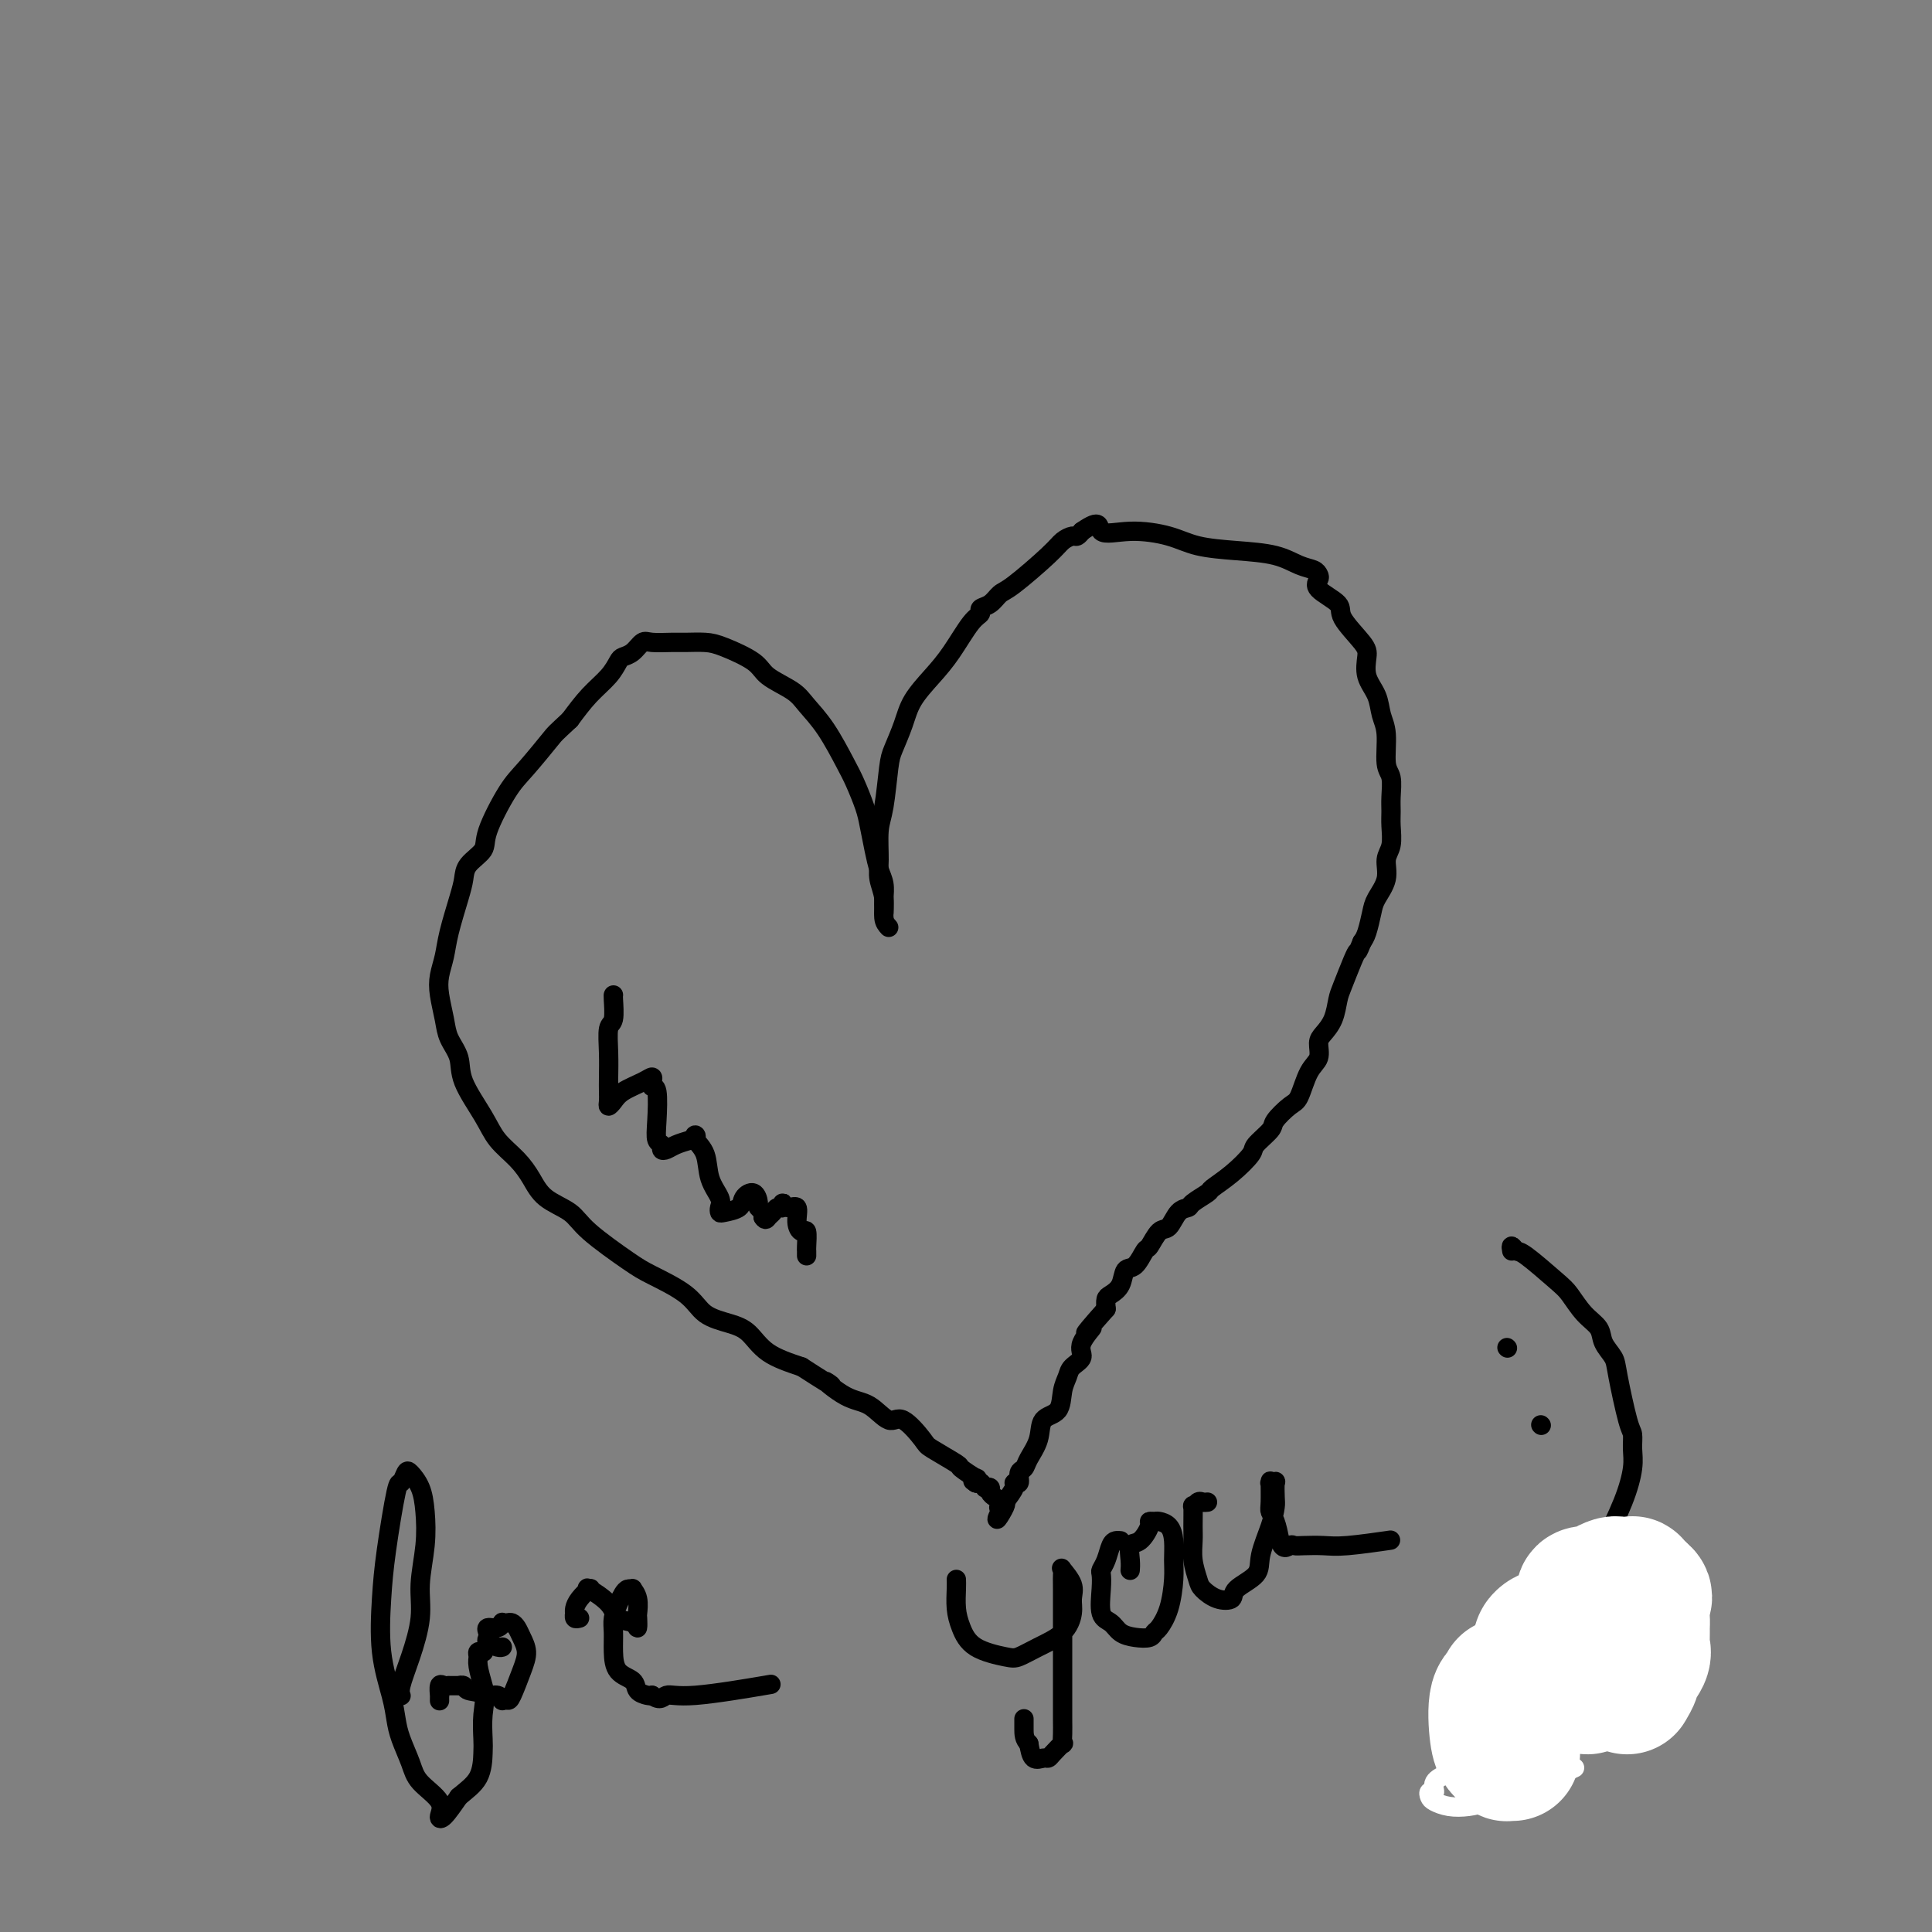 <svg viewBox='0 0 400 400' version='1.1' xmlns='http://www.w3.org/2000/svg' xmlns:xlink='http://www.w3.org/1999/xlink'><rect x="0" y="0" width="400" height="400" fill="#808080" stroke="none"/><g fill='none' stroke='#000000' stroke-width='4' stroke-linecap='round' stroke-linejoin='round'><path d='M183,189c0.006,-0.269 0.013,-0.538 0,-1c-0.013,-0.462 -0.045,-1.117 0,-2c0.045,-0.883 0.168,-1.995 0,-3c-0.168,-1.005 -0.626,-1.904 -1,-3c-0.374,-1.096 -0.665,-2.390 -1,-4c-0.335,-1.610 -0.714,-3.535 -1,-5c-0.286,-1.465 -0.478,-2.468 -1,-4c-0.522,-1.532 -1.372,-3.593 -2,-5c-0.628,-1.407 -1.033,-2.162 -2,-4c-0.967,-1.838 -2.496,-4.760 -4,-7c-1.504,-2.240 -2.983,-3.798 -4,-5c-1.017,-1.202 -1.573,-2.049 -3,-3c-1.427,-0.951 -3.726,-2.006 -5,-3c-1.274,-0.994 -1.522,-1.927 -3,-3c-1.478,-1.073 -4.185,-2.287 -6,-3c-1.815,-0.713 -2.737,-0.925 -4,-1c-1.263,-0.075 -2.866,-0.013 -4,0c-1.134,0.013 -1.799,-0.021 -3,0c-1.201,0.021 -2.937,0.098 -4,0c-1.063,-0.098 -1.452,-0.372 -2,0c-0.548,0.372 -1.255,1.389 -2,2c-0.745,0.611 -1.528,0.816 -2,1c-0.472,0.184 -0.632,0.348 -1,1c-0.368,0.652 -0.945,1.791 -2,3c-1.055,1.209 -2.587,2.488 -4,4c-1.413,1.512 -2.706,3.256 -4,5'/><path d='M118,149c-3.280,3.067 -2.981,2.736 -4,4c-1.019,1.264 -3.355,4.123 -5,6c-1.645,1.877 -2.598,2.771 -4,5c-1.402,2.229 -3.253,5.794 -4,8c-0.747,2.206 -0.389,3.055 -1,4c-0.611,0.945 -2.191,1.988 -3,3c-0.809,1.012 -0.847,1.992 -1,3c-0.153,1.008 -0.420,2.043 -1,4c-0.580,1.957 -1.473,4.838 -2,7c-0.527,2.162 -0.690,3.607 -1,5c-0.310,1.393 -0.769,2.735 -1,4c-0.231,1.265 -0.233,2.453 0,4c0.233,1.547 0.702,3.452 1,5c0.298,1.548 0.424,2.738 1,4c0.576,1.262 1.603,2.595 2,4c0.397,1.405 0.165,2.882 1,5c0.835,2.118 2.738,4.878 4,7c1.262,2.122 1.882,3.607 3,5c1.118,1.393 2.735,2.694 4,4c1.265,1.306 2.180,2.615 3,4c0.820,1.385 1.545,2.845 3,4c1.455,1.155 3.639,2.006 5,3c1.361,0.994 1.899,2.132 4,4c2.101,1.868 5.766,4.465 8,6c2.234,1.535 3.038,2.009 5,3c1.962,0.991 5.082,2.499 7,4c1.918,1.501 2.636,2.996 4,4c1.364,1.004 3.376,1.516 5,2c1.624,0.484 2.860,0.938 4,2c1.140,1.062 2.183,2.732 4,4c1.817,1.268 4.409,2.134 7,3'/><path d='M166,283c9.155,5.930 5.543,3.256 5,3c-0.543,-0.256 1.984,1.907 4,3c2.016,1.093 3.520,1.117 5,2c1.480,0.883 2.937,2.626 4,3c1.063,0.374 1.732,-0.620 3,0c1.268,0.620 3.136,2.853 4,4c0.864,1.147 0.726,1.206 2,2c1.274,0.794 3.962,2.322 5,3c1.038,0.678 0.425,0.507 1,1c0.575,0.493 2.336,1.649 3,2c0.664,0.351 0.230,-0.102 0,0c-0.230,0.102 -0.258,0.759 0,1c0.258,0.241 0.800,0.065 1,0c0.200,-0.065 0.057,-0.019 0,0c-0.057,0.019 -0.029,0.009 0,0'/><path d='M184,192c-0.453,-0.492 -0.907,-0.985 -1,-2c-0.093,-1.015 0.174,-2.553 0,-4c-0.174,-1.447 -0.790,-2.803 -1,-4c-0.210,-1.197 -0.016,-2.233 0,-4c0.016,-1.767 -0.147,-4.264 0,-6c0.147,-1.736 0.604,-2.711 1,-5c0.396,-2.289 0.731,-5.893 1,-8c0.269,-2.107 0.472,-2.718 1,-4c0.528,-1.282 1.380,-3.236 2,-5c0.620,-1.764 1.007,-3.337 2,-5c0.993,-1.663 2.590,-3.416 4,-5c1.410,-1.584 2.632,-3.001 4,-5c1.368,-1.999 2.880,-4.581 4,-6c1.120,-1.419 1.846,-1.675 2,-2c0.154,-0.325 -0.264,-0.720 0,-1c0.264,-0.280 1.211,-0.446 2,-1c0.789,-0.554 1.419,-1.497 2,-2c0.581,-0.503 1.111,-0.565 3,-2c1.889,-1.435 5.136,-4.244 7,-6c1.864,-1.756 2.345,-2.460 3,-3c0.655,-0.540 1.484,-0.914 2,-1c0.516,-0.086 0.719,0.118 1,0c0.281,-0.118 0.641,-0.559 1,-1'/><path d='M224,110c4.211,-2.931 3.239,-0.758 4,0c0.761,0.758 3.256,0.100 6,0c2.744,-0.100 5.739,0.358 8,1c2.261,0.642 3.789,1.467 6,2c2.211,0.533 5.104,0.773 8,1c2.896,0.227 5.796,0.442 8,1c2.204,0.558 3.711,1.461 5,2c1.289,0.539 2.361,0.714 3,1c0.639,0.286 0.847,0.682 1,1c0.153,0.318 0.251,0.557 0,1c-0.251,0.443 -0.851,1.090 0,2c0.851,0.910 3.155,2.084 4,3c0.845,0.916 0.233,1.574 1,3c0.767,1.426 2.912,3.620 4,5c1.088,1.380 1.119,1.945 1,3c-0.119,1.055 -0.387,2.601 0,4c0.387,1.399 1.428,2.652 2,4c0.572,1.348 0.675,2.790 1,4c0.325,1.210 0.872,2.186 1,4c0.128,1.814 -0.162,4.466 0,6c0.162,1.534 0.777,1.951 1,3c0.223,1.049 0.056,2.730 0,4c-0.056,1.270 0.001,2.127 0,3c-0.001,0.873 -0.060,1.760 0,3c0.060,1.240 0.237,2.834 0,4c-0.237,1.166 -0.890,1.905 -1,3c-0.110,1.095 0.321,2.545 0,4c-0.321,1.455 -1.395,2.916 -2,4c-0.605,1.084 -0.740,1.792 -1,3c-0.260,1.208 -0.646,2.917 -1,4c-0.354,1.083 -0.677,1.542 -1,2'/><path d='M282,195c-0.968,2.415 -0.888,1.952 -1,2c-0.112,0.048 -0.415,0.608 -1,2c-0.585,1.392 -1.453,3.618 -2,5c-0.547,1.382 -0.772,1.921 -1,3c-0.228,1.079 -0.459,2.698 -1,4c-0.541,1.302 -1.391,2.286 -2,3c-0.609,0.714 -0.977,1.159 -1,2c-0.023,0.841 0.298,2.078 0,3c-0.298,0.922 -1.215,1.530 -2,3c-0.785,1.470 -1.437,3.801 -2,5c-0.563,1.199 -1.038,1.264 -2,2c-0.962,0.736 -2.413,2.143 -3,3c-0.587,0.857 -0.312,1.165 -1,2c-0.688,0.835 -2.339,2.198 -3,3c-0.661,0.802 -0.331,1.045 -1,2c-0.669,0.955 -2.335,2.624 -4,4c-1.665,1.376 -3.328,2.461 -4,3c-0.672,0.539 -0.354,0.534 -1,1c-0.646,0.466 -2.256,1.404 -3,2c-0.744,0.596 -0.623,0.850 -1,1c-0.377,0.150 -1.252,0.195 -2,1c-0.748,0.805 -1.369,2.370 -2,3c-0.631,0.630 -1.272,0.324 -2,1c-0.728,0.676 -1.542,2.334 -2,3c-0.458,0.666 -0.560,0.339 -1,1c-0.440,0.661 -1.218,2.309 -2,3c-0.782,0.691 -1.569,0.426 -2,1c-0.431,0.574 -0.507,1.989 -1,3c-0.493,1.011 -1.402,1.618 -2,2c-0.598,0.382 -0.885,0.538 -1,1c-0.115,0.462 -0.057,1.231 0,2'/><path d='M229,271c-6.738,7.573 -3.584,4.504 -3,4c0.584,-0.504 -1.402,1.557 -2,3c-0.598,1.443 0.193,2.267 0,3c-0.193,0.733 -1.369,1.374 -2,2c-0.631,0.626 -0.717,1.237 -1,2c-0.283,0.763 -0.762,1.678 -1,3c-0.238,1.322 -0.234,3.051 -1,4c-0.766,0.949 -2.300,1.118 -3,2c-0.700,0.882 -0.565,2.479 -1,4c-0.435,1.521 -1.441,2.968 -2,4c-0.559,1.032 -0.670,1.651 -1,2c-0.330,0.349 -0.878,0.428 -1,1c-0.122,0.572 0.184,1.638 0,2c-0.184,0.362 -0.857,0.021 -1,0c-0.143,-0.021 0.245,0.280 0,1c-0.245,0.720 -1.122,1.860 -2,3'/><path d='M208,311c-3.188,6.414 -0.657,2.448 0,1c0.657,-1.448 -0.559,-0.377 -1,0c-0.441,0.377 -0.108,0.060 0,0c0.108,-0.060 -0.008,0.138 0,0c0.008,-0.138 0.142,-0.612 0,-1c-0.142,-0.388 -0.559,-0.692 -1,-1c-0.441,-0.308 -0.906,-0.622 -1,-1c-0.094,-0.378 0.181,-0.819 0,-1c-0.181,-0.181 -0.819,-0.101 -1,0c-0.181,0.101 0.096,0.223 0,0c-0.096,-0.223 -0.564,-0.791 -1,-1c-0.436,-0.209 -0.839,-0.060 -1,0c-0.161,0.060 -0.081,0.030 0,0'/><path d='M202,307c-1.000,-0.667 -0.500,-0.333 0,0'/><path d='M127,206c0.008,0.000 0.016,0.000 0,0c-0.016,-0.000 -0.057,-0.002 0,1c0.057,1.002 0.211,3.006 0,4c-0.211,0.994 -0.788,0.977 -1,2c-0.212,1.023 -0.057,3.088 0,5c0.057,1.912 0.018,3.673 0,5c-0.018,1.327 -0.015,2.220 0,3c0.015,0.780 0.041,1.446 0,2c-0.041,0.554 -0.151,0.995 0,1c0.151,0.005 0.563,-0.427 1,-1c0.437,-0.573 0.901,-1.288 2,-2c1.099,-0.712 2.834,-1.422 4,-2c1.166,-0.578 1.763,-1.026 2,-1c0.237,0.026 0.115,0.525 0,1c-0.115,0.475 -0.223,0.925 0,1c0.223,0.075 0.777,-0.225 1,1c0.223,1.225 0.115,3.975 0,6c-0.115,2.025 -0.236,3.324 0,4c0.236,0.676 0.828,0.728 1,1c0.172,0.272 -0.078,0.764 0,1c0.078,0.236 0.482,0.217 1,0c0.518,-0.217 1.148,-0.634 2,-1c0.852,-0.366 1.926,-0.683 3,-1'/><path d='M143,236c1.340,-0.256 1.190,-0.896 1,-1c-0.190,-0.104 -0.419,0.329 0,1c0.419,0.671 1.485,1.581 2,3c0.515,1.419 0.479,3.347 1,5c0.521,1.653 1.600,3.029 2,4c0.400,0.971 0.119,1.536 0,2c-0.119,0.464 -0.078,0.826 0,1c0.078,0.174 0.193,0.158 1,0c0.807,-0.158 2.306,-0.460 3,-1c0.694,-0.540 0.582,-1.319 1,-2c0.418,-0.681 1.366,-1.265 2,-1c0.634,0.265 0.954,1.378 1,2c0.046,0.622 -0.184,0.754 0,1c0.184,0.246 0.780,0.605 1,1c0.220,0.395 0.063,0.827 0,1c-0.063,0.173 -0.031,0.086 0,0'/><path d='M158,252c0.487,0.816 0.704,0.357 1,0c0.296,-0.357 0.669,-0.613 1,-1c0.331,-0.387 0.618,-0.905 1,-1c0.382,-0.095 0.858,0.232 1,0c0.142,-0.232 -0.050,-1.024 0,-1c0.050,0.024 0.343,0.865 1,1c0.657,0.135 1.679,-0.437 2,0c0.321,0.437 -0.057,1.881 0,3c0.057,1.119 0.551,1.911 1,2c0.449,0.089 0.852,-0.526 1,0c0.148,0.526 0.040,2.193 0,3c-0.040,0.807 -0.011,0.756 0,1c0.011,0.244 0.003,0.784 0,1c-0.003,0.216 -0.002,0.108 0,0'/><path d='M83,351c-0.012,-0.026 -0.024,-0.053 0,0c0.024,0.053 0.082,0.184 0,0c-0.082,-0.184 -0.306,-0.683 0,-2c0.306,-1.317 1.140,-3.453 2,-6c0.860,-2.547 1.745,-5.504 2,-8c0.255,-2.496 -0.121,-4.532 0,-7c0.121,-2.468 0.737,-5.367 1,-8c0.263,-2.633 0.172,-4.998 0,-7c-0.172,-2.002 -0.426,-3.639 -1,-5c-0.574,-1.361 -1.467,-2.446 -2,-3c-0.533,-0.554 -0.706,-0.576 -1,0c-0.294,0.576 -0.707,1.750 -1,2c-0.293,0.250 -0.464,-0.422 -1,2c-0.536,2.422 -1.436,7.939 -2,12c-0.564,4.061 -0.790,6.664 -1,10c-0.210,3.336 -0.403,7.403 0,11c0.403,3.597 1.404,6.723 2,9c0.596,2.277 0.788,3.704 1,5c0.212,1.296 0.445,2.459 1,4c0.555,1.541 1.432,3.460 2,5c0.568,1.540 0.826,2.703 2,4c1.174,1.297 3.263,2.729 4,4c0.737,1.271 0.121,2.381 0,3c-0.121,0.619 0.251,0.748 1,0c0.749,-0.748 1.874,-2.374 3,-4'/><path d='M95,372c1.465,-1.253 3.127,-2.385 4,-4c0.873,-1.615 0.955,-3.714 1,-5c0.045,-1.286 0.052,-1.760 0,-3c-0.052,-1.240 -0.162,-3.246 0,-5c0.162,-1.754 0.595,-3.254 0,-4c-0.595,-0.746 -2.220,-0.736 -3,-1c-0.780,-0.264 -0.716,-0.803 -1,-1c-0.284,-0.197 -0.916,-0.052 -1,0c-0.084,0.052 0.380,0.012 0,0c-0.380,-0.012 -1.604,0.005 -2,0c-0.396,-0.005 0.038,-0.030 0,0c-0.038,0.030 -0.546,0.117 -1,0c-0.454,-0.117 -0.854,-0.437 -1,0c-0.146,0.437 -0.039,1.633 0,2c0.039,0.367 0.011,-0.093 0,0c-0.011,0.093 -0.003,0.741 0,1c0.003,0.259 0.002,0.130 0,0'/><path d='M100,342c0.115,0.022 0.230,0.043 0,0c-0.230,-0.043 -0.806,-0.151 -1,0c-0.194,0.151 -0.007,0.561 0,1c0.007,0.439 -0.166,0.906 0,2c0.166,1.094 0.671,2.815 1,4c0.329,1.185 0.484,1.834 1,2c0.516,0.166 1.394,-0.151 2,0c0.606,0.151 0.939,0.771 1,1c0.061,0.229 -0.151,0.067 0,0c0.151,-0.067 0.664,-0.038 1,0c0.336,0.038 0.493,0.084 1,-1c0.507,-1.084 1.362,-3.299 2,-5c0.638,-1.701 1.058,-2.887 1,-4c-0.058,-1.113 -0.594,-2.154 -1,-3c-0.406,-0.846 -0.683,-1.496 -1,-2c-0.317,-0.504 -0.675,-0.863 -1,-1c-0.325,-0.137 -0.616,-0.052 -1,0c-0.384,0.052 -0.859,0.069 -1,0c-0.141,-0.069 0.054,-0.226 0,0c-0.054,0.226 -0.356,0.834 -1,1c-0.644,0.166 -1.630,-0.109 -2,0c-0.370,0.109 -0.124,0.604 0,1c0.124,0.396 0.124,0.695 0,1c-0.124,0.305 -0.374,0.618 0,1c0.374,0.382 1.370,0.834 2,1c0.630,0.166 0.894,0.048 1,0c0.106,-0.048 0.053,-0.024 0,0'/><path d='M120,335c-0.422,0.118 -0.843,0.236 -1,0c-0.157,-0.236 -0.049,-0.828 0,-1c0.049,-0.172 0.038,0.074 0,0c-0.038,-0.074 -0.105,-0.467 0,-1c0.105,-0.533 0.382,-1.206 1,-2c0.618,-0.794 1.578,-1.708 2,-2c0.422,-0.292 0.305,0.040 0,0c-0.305,-0.040 -0.800,-0.450 0,0c0.800,0.450 2.894,1.759 4,3c1.106,1.241 1.224,2.412 2,3c0.776,0.588 2.209,0.593 3,1c0.791,0.407 0.940,1.215 1,1c0.060,-0.215 0.031,-1.455 0,-2c-0.031,-0.545 -0.064,-0.395 0,-1c0.064,-0.605 0.224,-1.963 0,-3c-0.224,-1.037 -0.833,-1.751 -1,-2c-0.167,-0.249 0.109,-0.033 0,0c-0.109,0.033 -0.604,-0.116 -1,0c-0.396,0.116 -0.695,0.498 -1,1c-0.305,0.502 -0.617,1.125 -1,2c-0.383,0.875 -0.838,2.002 -1,3c-0.162,0.998 -0.031,1.868 0,3c0.031,1.132 -0.038,2.528 0,4c0.038,1.472 0.181,3.022 1,4c0.819,0.978 2.312,1.386 3,2c0.688,0.614 0.570,1.435 1,2c0.430,0.565 1.409,0.876 2,1c0.591,0.124 0.796,0.062 1,0'/><path d='M135,351c1.777,1.360 2.219,0.262 3,0c0.781,-0.262 1.903,0.314 6,0c4.097,-0.314 11.171,-1.518 14,-2c2.829,-0.482 1.415,-0.241 0,0'/><path d='M198,327c0.018,0.485 0.035,0.971 0,2c-0.035,1.029 -0.124,2.603 0,4c0.124,1.397 0.461,2.618 1,4c0.539,1.382 1.282,2.927 3,4c1.718,1.073 4.412,1.676 6,2c1.588,0.324 2.071,0.369 3,0c0.929,-0.369 2.303,-1.151 4,-2c1.697,-0.849 3.715,-1.766 5,-3c1.285,-1.234 1.837,-2.787 2,-4c0.163,-1.213 -0.061,-2.088 0,-3c0.061,-0.912 0.409,-1.862 0,-3c-0.409,-1.138 -1.574,-2.462 -2,-3c-0.426,-0.538 -0.114,-0.288 0,0c0.114,0.288 0.031,0.613 0,1c-0.031,0.387 -0.008,0.834 0,3c0.008,2.166 0.002,6.050 0,9c-0.002,2.950 -0.001,4.966 0,7c0.001,2.034 0.002,4.084 0,6c-0.002,1.916 -0.007,3.697 0,5c0.007,1.303 0.027,2.129 0,3c-0.027,0.871 -0.100,1.788 0,2c0.100,0.212 0.374,-0.281 0,0c-0.374,0.281 -1.396,1.335 -2,2c-0.604,0.665 -0.791,0.941 -1,1c-0.209,0.059 -0.441,-0.100 -1,0c-0.559,0.100 -1.445,0.457 -2,0c-0.555,-0.457 -0.777,-1.729 -1,-3'/><path d='M213,361c-1.000,-0.869 -1.000,-2.042 -1,-3c0.000,-0.958 0.000,-1.702 0,-2c0.000,-0.298 0.000,-0.149 0,0'/><path d='M232,319c-0.332,-0.037 -0.663,-0.075 -1,0c-0.337,0.075 -0.678,0.261 -1,1c-0.322,0.739 -0.624,2.029 -1,3c-0.376,0.971 -0.827,1.621 -1,2c-0.173,0.379 -0.069,0.486 0,1c0.069,0.514 0.104,1.433 0,3c-0.104,1.567 -0.347,3.780 0,5c0.347,1.220 1.283,1.448 2,2c0.717,0.552 1.213,1.429 2,2c0.787,0.571 1.863,0.837 3,1c1.137,0.163 2.333,0.224 3,0c0.667,-0.224 0.806,-0.733 1,-1c0.194,-0.267 0.445,-0.290 1,-1c0.555,-0.710 1.415,-2.106 2,-4c0.585,-1.894 0.896,-4.287 1,-6c0.104,-1.713 0.001,-2.746 0,-4c-0.001,-1.254 0.101,-2.729 0,-4c-0.101,-1.271 -0.404,-2.340 -1,-3c-0.596,-0.660 -1.486,-0.912 -2,-1c-0.514,-0.088 -0.653,-0.012 -1,0c-0.347,0.012 -0.902,-0.040 -1,0c-0.098,0.040 0.261,0.172 0,1c-0.261,0.828 -1.142,2.351 -2,3c-0.858,0.649 -1.694,0.422 -2,1c-0.306,0.578 -0.082,1.959 0,3c0.082,1.041 0.022,1.742 0,2c-0.022,0.258 -0.006,0.074 0,0c0.006,-0.074 0.003,-0.037 0,0'/><path d='M250,311c-0.340,0.038 -0.680,0.076 -1,0c-0.320,-0.076 -0.622,-0.264 -1,0c-0.378,0.264 -0.834,0.982 -1,1c-0.166,0.018 -0.041,-0.665 0,0c0.041,0.665 -0.002,2.677 0,4c0.002,1.323 0.047,1.955 0,3c-0.047,1.045 -0.187,2.502 0,4c0.187,1.498 0.701,3.037 1,4c0.299,0.963 0.382,1.349 1,2c0.618,0.651 1.772,1.566 3,2c1.228,0.434 2.532,0.388 3,0c0.468,-0.388 0.101,-1.119 1,-2c0.899,-0.881 3.064,-1.911 4,-3c0.936,-1.089 0.643,-2.236 1,-4c0.357,-1.764 1.365,-4.143 2,-6c0.635,-1.857 0.899,-3.191 1,-4c0.101,-0.809 0.041,-1.091 0,-2c-0.041,-0.909 -0.064,-2.443 0,-3c0.064,-0.557 0.213,-0.136 0,0c-0.213,0.136 -0.790,-0.014 -1,0c-0.210,0.014 -0.053,0.190 0,0c0.053,-0.190 0.003,-0.747 0,0c-0.003,0.747 0.040,2.798 0,4c-0.040,1.202 -0.165,1.554 0,2c0.165,0.446 0.618,0.984 1,2c0.382,1.016 0.691,2.508 1,4'/><path d='M265,319c0.565,2.083 1.479,1.291 2,1c0.521,-0.291 0.649,-0.082 1,0c0.351,0.082 0.926,0.036 2,0c1.074,-0.036 2.649,-0.061 4,0c1.351,0.061 2.479,0.209 5,0c2.521,-0.209 6.435,-0.774 8,-1c1.565,-0.226 0.783,-0.113 0,0'/><path d='M312,279c0.000,0.000 0.100,0.100 0.1,0.1'/><path d='M319,295c0.000,0.000 0.100,0.100 0.1,0.1'/><path d='M313,259c-0.096,-0.542 -0.192,-1.083 0,-1c0.192,0.083 0.673,0.791 1,1c0.327,0.209 0.501,-0.083 2,1c1.499,1.083 4.323,3.539 6,5c1.677,1.461 2.208,1.928 3,3c0.792,1.072 1.846,2.749 3,4c1.154,1.251 2.407,2.076 3,3c0.593,0.924 0.527,1.948 1,3c0.473,1.052 1.485,2.133 2,3c0.515,0.867 0.531,1.521 1,4c0.469,2.479 1.389,6.785 2,9c0.611,2.215 0.911,2.341 1,3c0.089,0.659 -0.034,1.853 0,3c0.034,1.147 0.225,2.247 0,4c-0.225,1.753 -0.864,4.158 -2,7c-1.136,2.842 -2.768,6.122 -4,9c-1.232,2.878 -2.065,5.354 -4,9c-1.935,3.646 -4.972,8.462 -7,12c-2.028,3.538 -3.046,5.799 -5,9c-1.954,3.201 -4.844,7.343 -6,9c-1.156,1.657 -0.578,0.828 0,0'/></g>
<g fill='none' stroke='#FFFFFF' stroke-width='4' stroke-linecap='round' stroke-linejoin='round'><path d='M326,366c-0.709,0.327 -1.417,0.655 -2,1c-0.583,0.345 -1.040,0.709 -2,1c-0.960,0.291 -2.423,0.510 -4,1c-1.577,0.490 -3.266,1.253 -5,2c-1.734,0.747 -3.512,1.480 -5,2c-1.488,0.520 -2.687,0.829 -4,1c-1.313,0.171 -2.740,0.205 -4,0c-1.260,-0.205 -2.354,-0.649 -3,-1c-0.646,-0.351 -0.844,-0.608 -1,-1c-0.156,-0.392 -0.269,-0.920 0,-1c0.269,-0.080 0.920,0.287 1,0c0.080,-0.287 -0.410,-1.228 0,-2c0.410,-0.772 1.719,-1.374 3,-2c1.281,-0.626 2.533,-1.276 3,-2c0.467,-0.724 0.148,-1.523 1,-2c0.852,-0.477 2.875,-0.633 4,-1c1.125,-0.367 1.354,-0.946 2,-1c0.646,-0.054 1.711,0.416 3,0c1.289,-0.416 2.803,-1.719 4,-3c1.197,-1.281 2.077,-2.540 3,-3c0.923,-0.460 1.890,-0.120 2,0c0.110,0.120 -0.635,0.020 -1,0c-0.365,-0.020 -0.349,0.040 -1,0c-0.651,-0.040 -1.970,-0.181 -3,0c-1.030,0.181 -1.770,0.684 -4,1c-2.230,0.316 -5.948,0.446 -8,1c-2.052,0.554 -2.437,1.534 -3,2c-0.563,0.466 -1.304,0.419 -1,0c0.304,-0.419 1.652,-1.209 3,-2'/><path d='M304,357c0.981,-1.006 2.434,-2.522 4,-4c1.566,-1.478 3.244,-2.919 5,-4c1.756,-1.081 3.591,-1.802 5,-2c1.409,-0.198 2.393,0.128 3,0c0.607,-0.128 0.837,-0.708 1,-1c0.163,-0.292 0.258,-0.295 0,0c-0.258,0.295 -0.868,0.888 -2,1c-1.132,0.112 -2.785,-0.257 -4,0c-1.215,0.257 -1.992,1.141 -3,2c-1.008,0.859 -2.246,1.694 -3,2c-0.754,0.306 -1.023,0.084 -1,0c0.023,-0.084 0.339,-0.031 1,0c0.661,0.031 1.667,0.040 2,0c0.333,-0.040 -0.007,-0.129 1,-1c1.007,-0.871 3.360,-2.523 6,-3c2.640,-0.477 5.567,0.223 8,0c2.433,-0.223 4.371,-1.369 6,-2c1.629,-0.631 2.950,-0.749 3,-1c0.050,-0.251 -1.169,-0.636 -2,-1c-0.831,-0.364 -1.273,-0.707 -3,0c-1.727,0.707 -4.739,2.466 -7,4c-2.261,1.534 -3.771,2.844 -7,5c-3.229,2.156 -8.177,5.157 -11,7c-2.823,1.843 -3.521,2.526 -4,3c-0.479,0.474 -0.740,0.737 -1,1'/><path d='M301,363c-4.212,2.694 0.259,-0.570 3,-2c2.741,-1.430 3.753,-1.024 5,-1c1.247,0.024 2.727,-0.333 4,-1c1.273,-0.667 2.337,-1.644 3,-2c0.663,-0.356 0.925,-0.092 1,0c0.075,0.092 -0.036,0.013 0,0c0.036,-0.013 0.220,0.039 0,0c-0.220,-0.039 -0.843,-0.168 -1,0c-0.157,0.168 0.154,0.633 0,1c-0.154,0.367 -0.772,0.637 -1,1c-0.228,0.363 -0.065,0.818 0,1c0.065,0.182 0.033,0.091 0,0'/></g>
<g fill='none' stroke='#FFFFFF' stroke-width='28' stroke-linecap='round' stroke-linejoin='round'><path d='M313,363c0.120,0.005 0.239,0.011 0,0c-0.239,-0.011 -0.837,-0.038 -1,0c-0.163,0.038 0.107,0.141 0,0c-0.107,-0.141 -0.592,-0.525 -1,-1c-0.408,-0.475 -0.738,-1.041 -1,-3c-0.262,-1.959 -0.456,-5.309 0,-7c0.456,-1.691 1.561,-1.721 2,-2c0.439,-0.279 0.212,-0.807 0,-1c-0.212,-0.193 -0.408,-0.050 1,0c1.408,0.050 4.419,0.006 7,0c2.581,-0.006 4.733,0.026 6,0c1.267,-0.026 1.650,-0.111 2,0c0.350,0.111 0.668,0.419 1,0c0.332,-0.419 0.678,-1.566 1,-2c0.322,-0.434 0.619,-0.155 1,0c0.381,0.155 0.844,0.185 1,0c0.156,-0.185 0.003,-0.585 0,-1c-0.003,-0.415 0.144,-0.843 0,-1c-0.144,-0.157 -0.577,-0.042 -1,0c-0.423,0.042 -0.835,0.012 -1,0c-0.165,-0.012 -0.082,-0.006 0,0'/><path d='M330,345c-0.287,-0.607 -1.505,-0.124 -2,0c-0.495,0.124 -0.266,-0.109 -1,0c-0.734,0.109 -2.431,0.561 -3,1c-0.569,0.439 -0.008,0.864 0,1c0.008,0.136 -0.535,-0.019 -1,0c-0.465,0.019 -0.850,0.210 -1,0c-0.150,-0.210 -0.065,-0.820 0,-1c0.065,-0.180 0.109,0.072 0,0c-0.109,-0.072 -0.370,-0.467 -1,-1c-0.630,-0.533 -1.630,-1.204 -2,-2c-0.370,-0.796 -0.112,-1.716 0,-2c0.112,-0.284 0.078,0.067 0,0c-0.078,-0.067 -0.201,-0.554 0,-1c0.201,-0.446 0.725,-0.851 1,-1c0.275,-0.149 0.301,-0.040 1,0c0.699,0.040 2.070,0.013 3,0c0.930,-0.013 1.418,-0.012 2,0c0.582,0.012 1.257,0.035 2,0c0.743,-0.035 1.554,-0.129 2,0c0.446,0.129 0.526,0.480 1,0c0.474,-0.480 1.343,-1.793 2,-2c0.657,-0.207 1.103,0.691 2,0c0.897,-0.691 2.246,-2.970 3,-4c0.754,-1.030 0.913,-0.812 1,-1c0.087,-0.188 0.100,-0.781 0,-1c-0.100,-0.219 -0.314,-0.062 -1,0c-0.686,0.062 -1.843,0.031 -3,0'/><path d='M335,331c-1.034,-0.083 -2.120,0.711 -3,1c-0.880,0.289 -1.556,0.075 -2,0c-0.444,-0.075 -0.657,-0.010 -1,0c-0.343,0.010 -0.817,-0.036 -1,0c-0.183,0.036 -0.074,0.154 0,0c0.074,-0.154 0.113,-0.580 0,-1c-0.113,-0.420 -0.377,-0.834 0,-1c0.377,-0.166 1.396,-0.083 2,0c0.604,0.083 0.792,0.166 1,0c0.208,-0.166 0.437,-0.580 1,-1c0.563,-0.420 1.461,-0.844 2,-1c0.539,-0.156 0.718,-0.043 1,0c0.282,0.043 0.667,0.014 1,0c0.333,-0.014 0.614,-0.015 1,0c0.386,0.015 0.877,0.045 1,0c0.123,-0.045 -0.121,-0.166 0,0c0.121,0.166 0.606,0.619 1,1c0.394,0.381 0.697,0.691 1,1'/><path d='M340,330c0.928,0.606 0.248,1.121 0,2c-0.248,0.879 -0.064,2.121 0,3c0.064,0.879 0.009,1.395 0,2c-0.009,0.605 0.027,1.299 0,2c-0.027,0.701 -0.116,1.411 0,2c0.116,0.589 0.437,1.058 0,2c-0.437,0.942 -1.633,2.355 -2,3c-0.367,0.645 0.093,0.520 0,1c-0.093,0.480 -0.741,1.566 -1,2c-0.259,0.434 -0.130,0.217 0,0'/></g>
</svg>